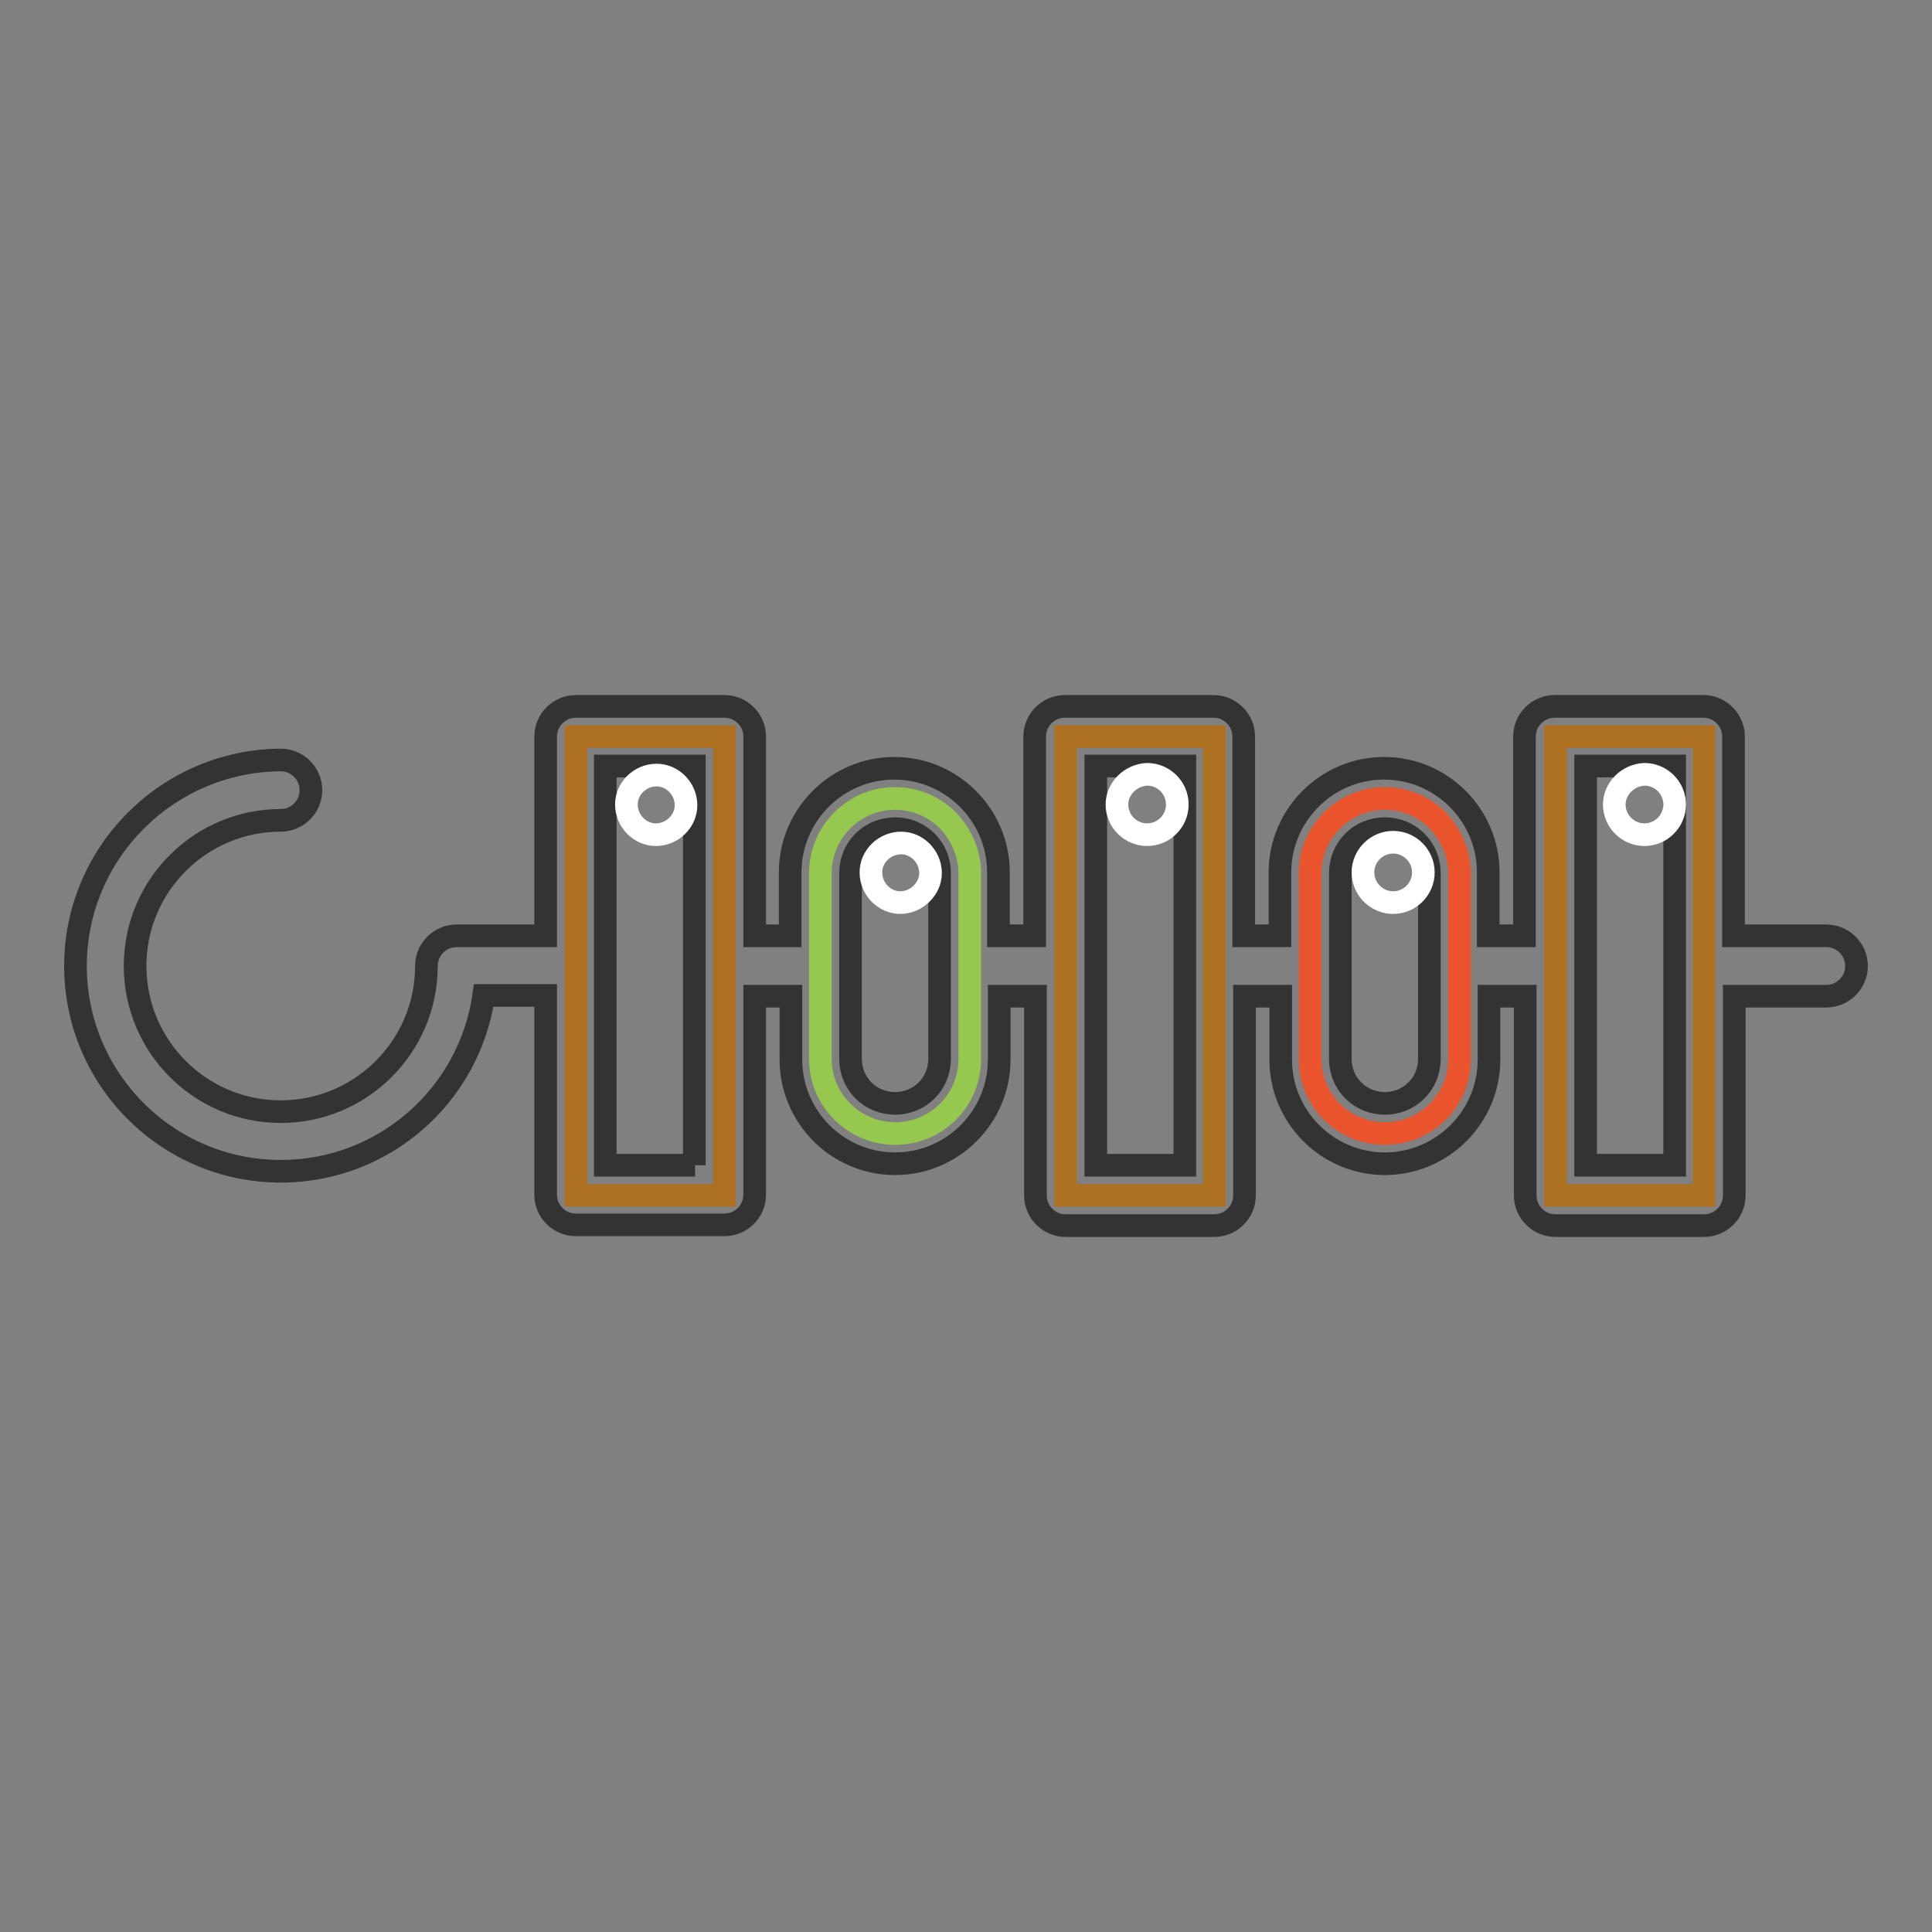 <?xml version="1.0" encoding="utf-8"?>
<!-- Svg Vector Icons : http://www.onlinewebfonts.com/icon -->
<!DOCTYPE svg PUBLIC "-//W3C//DTD SVG 1.1//EN" "http://www.w3.org/Graphics/SVG/1.1/DTD/svg11.dtd">
<svg version="1.1" xmlns="http://www.w3.org/2000/svg" xmlns:xlink="http://www.w3.org/1999/xlink" x="0px" y="0px" viewBox="0 0 256 256" enable-background="new 0 0 256 256" xml:space="preserve">
<rect x="0" y="0" width="256" height="256" fill="#808080" stroke="none"/>
<g> <path stroke-width="3" fill-opacity="0" stroke="#ad7021"  d="M225.8,128v30.4h-19.7V97.6h19.7V128z M160.9,128v30.4h-19.7V97.6h19.7V128z M96,128v30.4H76.3V97.6H96V128 z"/> <path stroke-width="3" fill-opacity="0" stroke="#ea542c"  d="M193.4,128v12.3c0,5.5-4.4,9.9-9.9,9.9c-5.5,0-9.9-4.4-9.9-9.9v-24.6c0-5.4,4.4-9.9,9.9-9.9 c2.6,0,5.1,1,7,2.9c1.8,1.9,2.9,4.4,2.9,7V128L193.4,128z"/> <path stroke-width="3" fill-opacity="0" stroke="#96c84f"  d="M128.5,128v12.3c0,5.5-4.4,9.9-9.9,9.9c-5.4,0-9.9-4.4-9.9-9.9v-24.6c0-5.4,4.4-9.9,9.9-9.9 c2.7,0,5.2,1.1,7,2.9c1.8,1.9,2.9,4.4,2.9,7V128z"/> <path stroke-width="3" fill-opacity="0" stroke="#333333"  d="M242,124h-12.3V97.6c0-2.2-1.8-4-4-4h-19.7c-2.2,0-4,1.8-4,4V124h-4.8v-8.4c0-7.6-6.2-13.8-13.8-13.8 c-7.6,0-13.8,6.2-13.8,13.8v8.4h-4.8V97.6c0-2.2-1.8-4-4-4h-19.7c-2.2,0-4,1.8-4,4V124h-4.8v-8.4c0-7.6-6.2-13.8-13.8-13.8 c-7.6,0-13.8,6.2-13.8,13.8v8.4H100V97.6c0-2.2-1.8-4-4-4H76.3c-2.2,0-4,1.8-4,4V124H60.5c-2.2,0-4,1.8-4,4 c0,10.7-8.7,19.3-19.3,19.3c-10.7,0-19.3-8.7-19.3-19.3c0-10.7,8.7-19.3,19.3-19.3c2.2,0,4-1.8,4-4c0-2.2-1.8-4-4-4 C22.2,100.8,10,113,10,128c0,15,12.2,27.2,27.2,27.2c13.7,0,25-10.1,26.9-23.3h8.2v26.4c0,2.2,1.8,4,4,4H96c2.2,0,4-1.8,4-4V132 h4.8v8.4c0,7.6,6.2,13.8,13.8,13.8c7.6,0,13.8-6.2,13.8-13.8V132h4.8v26.4c0,2.2,1.8,4,4,4h19.7c2.2,0,4-1.8,4-4V132h4.8v8.4 c0,7.6,6.2,13.8,13.8,13.8c7.6,0,13.8-6.2,13.8-13.8V132h4.8v26.4c0,2.2,1.8,4,4,4h19.7c2.2,0,4-1.8,4-4V132H242c2.2,0,4-1.8,4-4 C246,125.8,244.2,124,242,124L242,124z M92.1,154.4H80.2v-52.9h11.8V154.4z M118.6,146.2c-3.3,0-5.9-2.6-5.9-5.9v-24.6 c0-3.3,2.6-5.9,5.9-5.9c3.3,0,5.9,2.6,5.9,5.9v24.6C124.5,143.6,121.9,146.2,118.6,146.2z M157,154.4h-11.8v-52.9H157V154.4z  M183.5,146.2c-3.3,0-5.9-2.6-5.9-5.9v-24.6c0-3.3,2.6-5.9,5.9-5.9c3.3,0,5.9,2.6,5.9,5.9v24.6 C189.4,143.6,186.8,146.2,183.5,146.2z M221.9,154.4h-11.8v-52.9h11.8V154.4z"/> <path stroke-width="3" fill-opacity="0" stroke="#ffffff"  d="M83,106.6c0,2.2,1.8,4,3.9,4c2.2,0,4-1.8,4-3.9c0,0,0,0,0,0c0-2.2-1.8-4-3.9-4 C84.8,102.7,83,104.5,83,106.6C83,106.6,83,106.6,83,106.6z"/> <path stroke-width="3" fill-opacity="0" stroke="#ffffff"  d="M115.4,115.6c0,2.2,1.8,4,3.9,4s4-1.8,4-3.9c0,0,0,0,0,0c0-2.2-1.8-4-3.9-4S115.4,113.4,115.4,115.6 C115.4,115.6,115.4,115.6,115.4,115.6z"/> <path stroke-width="3" fill-opacity="0" stroke="#ffffff"  d="M180.6,115.6c0,2.2,1.8,4,4,4s4-1.8,4-4c0-2.2-1.8-4-4-4S180.6,113.4,180.6,115.6L180.6,115.6z"/> <path stroke-width="3" fill-opacity="0" stroke="#ffffff"  d="M148,106.6c0,2.2,1.8,4,4,4c2.2,0,4-1.8,4-4l0,0c0-2.2-1.8-4-4-4C149.8,102.7,148,104.5,148,106.6z"/> <path stroke-width="3" fill-opacity="0" stroke="#ffffff"  d="M213.9,106.6c0,2.2,1.8,4,4,4c2.2,0,4-1.8,4-4l0,0c0-2.2-1.8-4-4-4C215.7,102.7,213.9,104.5,213.9,106.6z" /></g>
</svg>